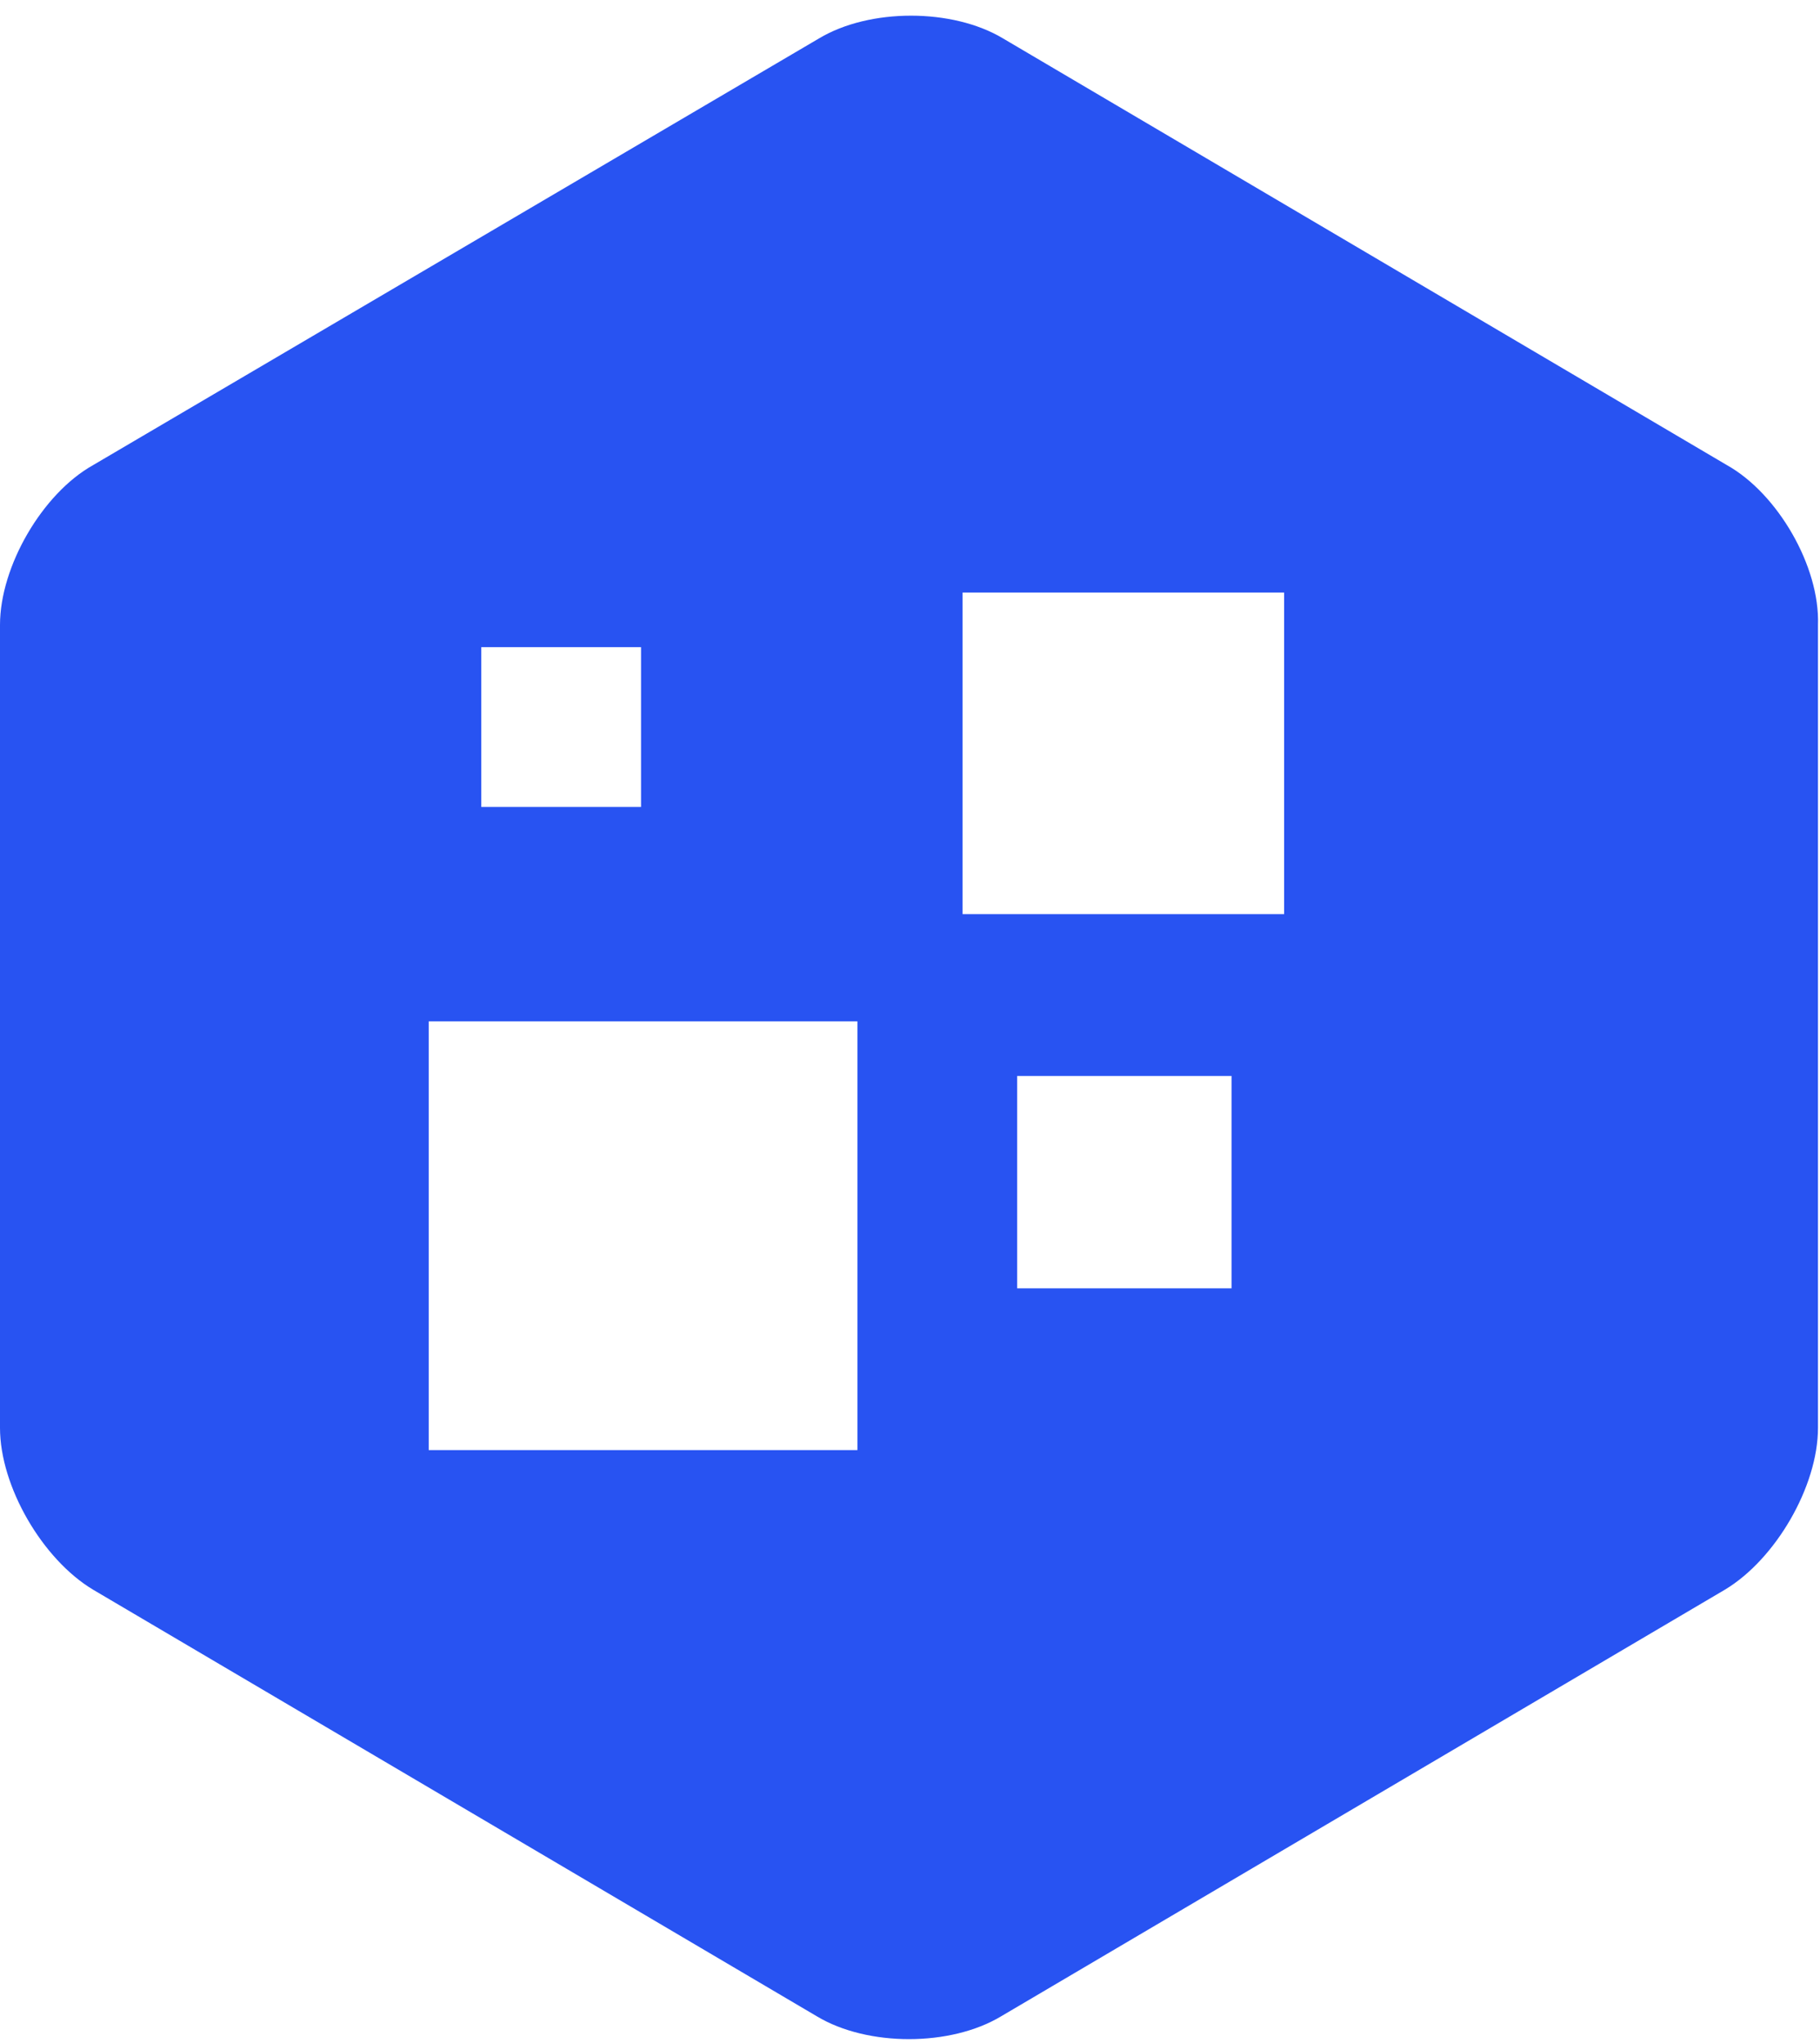 <?xml version="1.0" encoding="UTF-8" standalone="no"?>
<svg width="90px" height="101px" viewBox="0 0 90 101" version="1.1" xmlns="http://www.w3.org/2000/svg" xmlns:xlink="http://www.w3.org/1999/xlink">
    <!-- Generator: Sketch 3.8.3 (29802) - http://www.bohemiancoding.com/sketch -->
    <title>ln_sign</title>
    <desc>Created with Sketch.</desc>
    <defs></defs>
    <g id="Page-1" stroke="none" stroke-width="1" fill="none" fill-rule="evenodd">
        <g id="ln_sign" fill="#2853F2">
            <path d="M85.4,23 L49.6,1.9 C47.1,0.4 43,0.4 40.5,1.9 L4.6,23 C2.1,24.4 0,28 0,30.9 L0,70.6 C0,73.5 2.1,77.1 4.6,78.6 L40.4,99.7 C42.9,101.2 47,101.2 49.5,99.7 L85.3,78.6 C87.8,77.1 89.9,73.5 89.9,70.6 L89.9,30.9 C90,28 87.9,24.4 85.4,23 L85.4,23 Z M23.8,32 L31.7,32 L31.7,39.9 L23.8,39.9 L23.8,32 L23.8,32 Z M42.4,71.7 L21.2,71.7 L21.2,50.5 L42.4,50.5 L42.4,71.7 L42.4,71.7 Z M60.9,63.7 L50.3,63.7 L50.3,53.2 L60.9,53.2 L60.9,63.7 L60.9,63.7 Z M63.5,45.2 L47.6,45.2 L47.6,29.3 L63.5,29.3 L63.5,45.2 L63.5,45.2 Z" id="XMLID_2_"></path>
        </g>
    </g>
</svg>